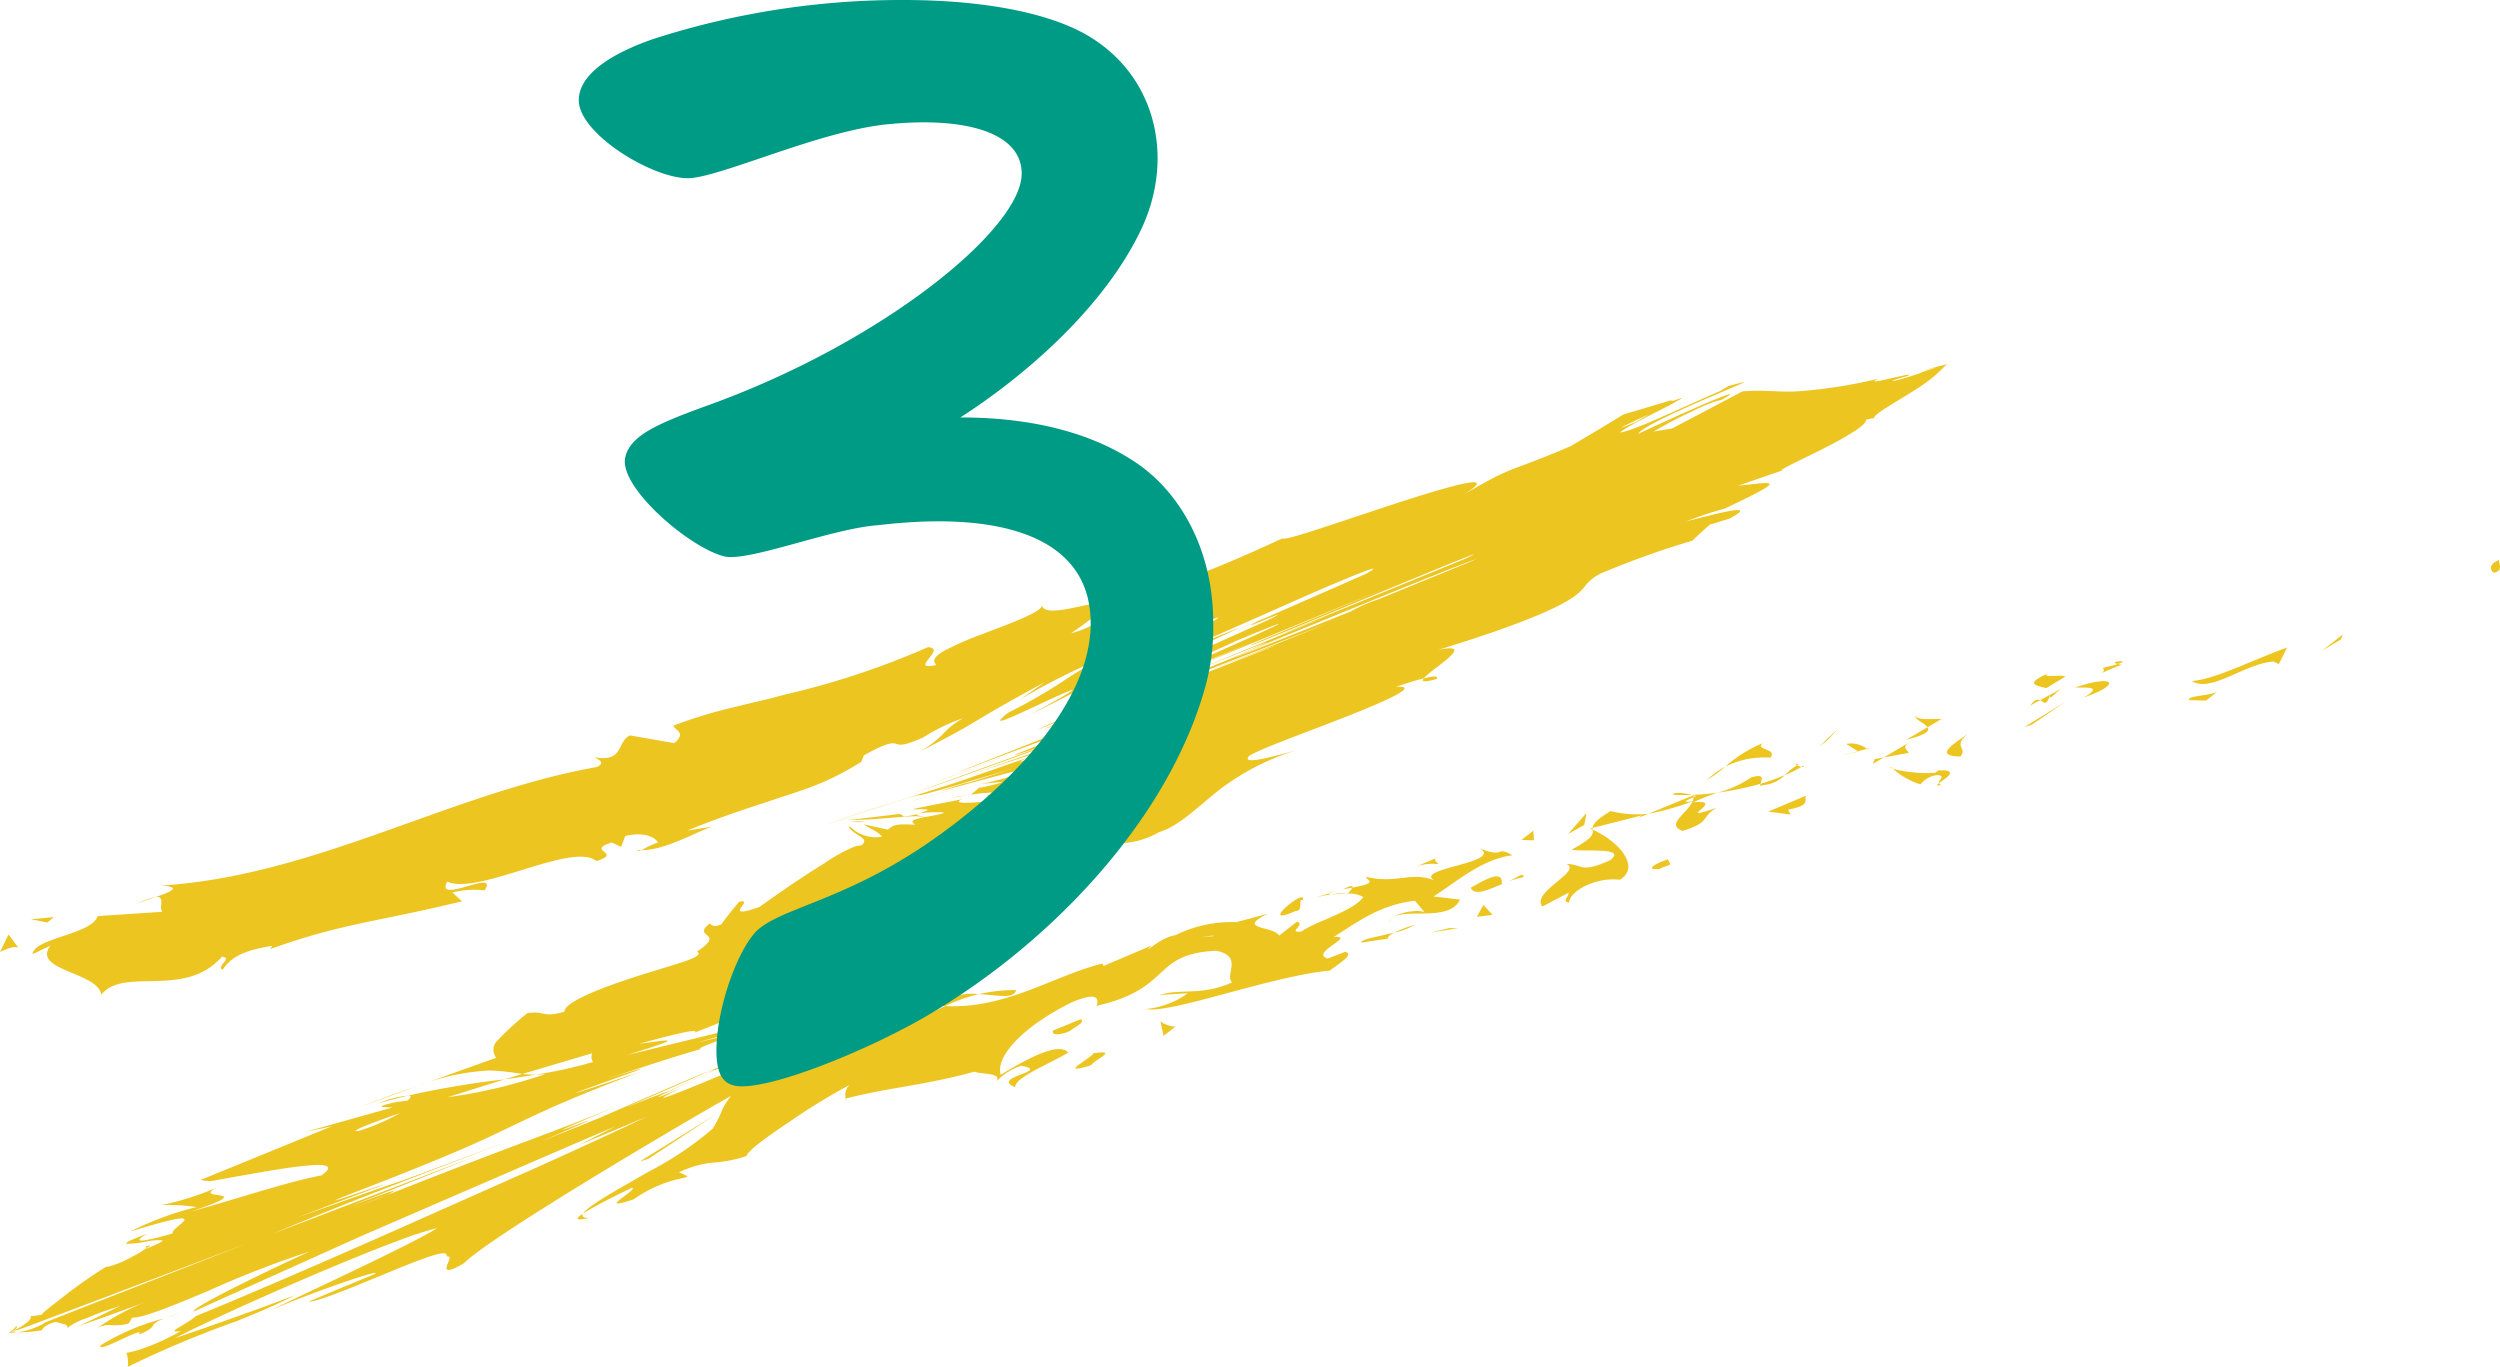 <svg xmlns="http://www.w3.org/2000/svg" width="209.404" height="114.489" viewBox="0 0 209.404 114.489"><title>chapter3</title><g id="acc7f72c-49b6-4d35-b6d1-5565fcfe41c3" data-name="レイヤー 2"><g id="f92761a5-7236-45d7-9486-ff852f04f054" data-name="デザイン"><path d="M208.926,47.957c.829-.157.311-.882.392-1.061C208.015,47.455,209.019,48.157,208.926,47.957Z" fill="#edc520"/><polygon points="196.091 53.546 196.235 53.15 194.494 54.511 196.091 53.546" fill="#edc520"/><path d="M183.603,57.044c1.567,1.042,4.461-1.495,6.823-1.632l.455.21.692-1.388C188.919,55.17,185.615,56.892,183.603,57.044Z" fill="#edc520"/><path d="M176.111,55.945c.561.42-1.31.866,1.599-.269a2.466,2.466,0,0,1-.319-.056C177.124,55.703,176.752,55.806,176.111,55.945Z" fill="#edc520"/><path d="M177.391,55.619c1.304-.408-.987-.207,0,0Z" fill="#edc520"/><path d="M171.406,57.635l1.597-.965c-.451-.214-2.012.148-1.504-.242C169.796,57.189,170.25,57.4,171.406,57.635Z" fill="#edc520"/><path d="M170.046,59.1l.841-.455C170.692,58.557,170.442,58.578,170.046,59.1Z" fill="#edc520"/><path d="M172.67,57.683l-1.783.962c.313.151.465.59.83-.4C171.676,58.696,171.942,58.199,172.67,57.683Z" fill="#edc520"/><path d="M173.806,57.589c1.056.025,2.363-.14.759.825C177.825,57.293,177.065,56.464,173.806,57.589Z" fill="#edc520"/><path d="M183.366,58.645l1.412.037.994-.777C185.275,58.291,183.164,58.237,183.366,58.645Z" fill="#edc520"/><path d="M160.418,59.959c-.026.323.802.615,1.036.953l1.185-.696C161.925,60.202,160.627,60.368,160.418,59.959Z" fill="#edc520"/><path d="M161.454,60.913l-1.772,1.041C161.407,61.531,161.653,61.205,161.454,60.913Z" fill="#edc520"/><polygon points="170.167 60.712 173.014 58.773 169.565 60.897 170.167 60.712" fill="#edc520"/><polygon points="153.098 61.98 153.993 60.998 152.348 62.564 153.098 61.98" fill="#edc520"/><path d="M148.283,63.463c.645-.786-1.368-.639-.616-1.223a11.14,11.14,0,0,0-3.169,1.986A7.234,7.234,0,0,1,148.283,63.463Z" fill="#edc520"/><path d="M142.976,65.336a12.676,12.676,0,0,0,1.523-1.109A6.515,6.515,0,0,0,142.976,65.336Z" fill="#edc520"/><path d="M156.381,62.726a2.182,2.182,0,0,0-1.741-.411l.984.611C155.854,62.865,156.115,62.796,156.381,62.726Z" fill="#edc520"/><path d="M155.657,62.945l-.034-.019c-.823.207-1.395.35-1.639.412C154.196,63.288,154.699,63.17,155.657,62.945Z" fill="#edc520"/><path d="M156.571,62.676l-.191.05C156.476,62.786,156.527,62.801,156.571,62.676Z" fill="#edc520"/><path d="M164.94,61.38c-.995.776-3.2,1.929-.735,1.992C164.854,62.582,163.443,62.548,164.94,61.38Z" fill="#edc520"/><path d="M157.796,63.441l2.086-.384c-.101-.206-.557-.42-.064-.805Z" fill="#edc520"/><polygon points="156.874 63.983 157.796 63.442 157.022 63.584 156.874 63.983" fill="#edc520"/><path d="M146.675,65.126a9.262,9.262,0,0,1-2.798,1.268,26.526,26.526,0,0,0,3.577-.74C147.541,65.351,147.913,64.746,146.675,65.126Z" fill="#edc520"/><path d="M151.06,64.138l-.182.102C151.018,64.276,151.12,64.271,151.06,64.138Z" fill="#edc520"/><path d="M133.193,69.395c.073.035.139.066.213.101v-.153Z" fill="#edc520"/><path d="M147.691,65.753a2.787,2.787,0,0,0,1.811-.83,18.546,18.546,0,0,1-2.049.731C147.413,65.792,147.422,65.872,147.691,65.753Z" fill="#edc520"/><path d="M140.104,66.56a14.224,14.224,0,0,0,1.641.026C141.227,66.45,140.205,66.3,140.104,66.56Z" fill="#edc520"/><path d="M150.52,64.096a1.196,1.196,0,0,1,.12-.073C150.304,63.926,150.364,64.002,150.52,64.096Z" fill="#edc520"/><path d="M150.52,64.096a5.849,5.849,0,0,0-1.017.828,10.091,10.091,0,0,0,1.376-.683A1.328,1.328,0,0,1,150.52,64.096Z" fill="#edc520"/><path d="M131.443,75.587c-.06-.806,2.039-2.158,4.253-1.898,1.791-1.121-.191-3.27-2.29-4.193.033.35.12.657-1.763,1.673.821.218,4.731-.281,3.231.886-2.55,1.142-2.256.344-3.663.305,1.367.641-2.996,2.336-2.023,3.57l2.195-1.149C131.488,74.987,130.739,75.571,131.443,75.587Z" fill="#edc520"/><path d="M137.256,68.497l.8-.328a9.52,9.52,0,0,1-3.15-.229c-1.271.759-1.476,1.123-1.5,1.403l4.1-1.039Z" fill="#edc520"/><path d="M141.767,67.122c-.412,1.012-2.298,1.923-.829,2.478,2.41-.74,1.505-1.171,2.853-1.939-3.857,1.308.994-.779-1.966-.453a16.692,16.692,0,0,1,2.053-.814c-.733.098-1.448.164-2.131.191l.104.026.018-.008v.014c.198.056.271.103.064.097a.273.273,0,0,1-.077.04.84.84,0,0,1-.089.363c-1.182.148-.239-.165.089-.363a.632.632,0,0,0,.013-.137l-.018-.006L138.056,68.17A21.836,21.836,0,0,0,141.767,67.122Z" fill="#edc520"/><path d="M162.616,65.745a.217.217,0,0,1-.18-.158C162.212,65.761,162.135,65.857,162.616,65.745Z" fill="#edc520"/><path d="M160.862,65.698a2.101,2.101,0,0,1,1.347-.77c.874.023.108.399.227.659.496-.377,1.787-1.145-.078-1.055l-.246.191c-1.659.159-3.979-.305-3.735-.496A6.136,6.136,0,0,0,160.862,65.698Z" fill="#edc520"/><path d="M151.261,66.653,148.11,67.98l1.865.25-.206-.408C151.674,67.468,151.124,67.05,151.261,66.653Z" fill="#edc520"/><polygon points="132.703 69.088 132.89 68.09 131.352 69.858 132.703 69.088" fill="#edc520"/><polygon points="128.489 70.387 128.432 69.581 127.441 70.356 128.489 70.387" fill="#edc520"/><path d="M82.092,65.699l-.752.125C81.535,65.804,81.793,65.759,82.092,65.699Z" fill="#edc520"/><path d="M79.66,66.855l1.383-.256A11.158,11.158,0,0,0,79.66,66.855Z" fill="#edc520"/><path d="M58.953,90.051c4.378-2,12.28-5.415,6.025-2.73l-5.967,2.58C60.42,89.344,59.97,89.571,58.953,90.051Z" fill="#edc520"/><path d="M43.754,89.956l-1.5.455c.914-.125,1.797-.259,2.663-.404A9.173,9.173,0,0,1,43.754,89.956Z" fill="#edc520"/><path d="M30.226,92.705l4.741-1.745C33.667,91.392,32.13,91.952,30.226,92.705Z" fill="#edc520"/><path d="M86.611,62.411l-8.037,3.03C78.38,65.544,82.605,63.929,86.611,62.411Z" fill="#edc520"/><path d="M85.114,82.927a14.442,14.442,0,0,0-3.151.343C83.552,83.341,84.926,83.73,85.114,82.927Z" fill="#edc520"/><path d="M120.322,56.879c.213-.282-.198-.274-1.065-.057C119.039,57.097,119.232,57.186,120.322,56.879Z" fill="#edc520"/><path d="M78.481,84.254c.236.024.457.007.693.017a13.652,13.652,0,0,1,2.79-1A4.663,4.663,0,0,0,78.481,84.254Z" fill="#edc520"/><path d="M53.739,71.21c-.111-.005-.236.016-.34.001C53.406,71.332,53.544,71.294,53.739,71.21Z" fill="#edc520"/><path d="M11.427,75.728c.373-.178,1.009-.385,1.606-.591A5.83,5.83,0,0,0,11.427,75.728Z" fill="#edc520"/><path d="M111.313,74.828c.885-.308.117-.132,0,0Z" fill="#edc520"/><path d="M116.619,76.9a.568.568,0,0,0-.245.508A.723.723,0,0,1,116.619,76.9Z" fill="#edc520"/><path d="M70.839,92.015l-.077.018C70.897,92.172,70.878,92.144,70.839,92.015Z" fill="#edc520"/><path d="M112.774,74.827a8.05,8.05,0,0,0-1.221.076A8.3,8.3,0,0,0,112.774,74.827Z" fill="#edc520"/><path d="M112.481,74.483l.809-.14C113.364,74.172,113.239,74.113,112.481,74.483Z" fill="#edc520"/><path d="M110.072,75.226a9.663,9.663,0,0,1,1.481-.324c-.193-.007-.28-.033-.24-.074Z" fill="#edc520"/><path d="M105.498,51.982c.15-.075.319-.16.484-.243C102.734,53.171,103.413,52.89,105.498,51.982Z" fill="#edc520"/><path d="M1.313,111.607l.063-.009-.062.002Z" fill="#edc520"/><path d="M1.348,111.058c-.048.182-.345.392-.6.586.197-.019.381-.034.566-.043q-.003-.103-.328-.045l-.036.009Q1.579,111.191,1.348,111.058Z" fill="#edc520"/><path d="M85.853,63.539l-5.756,2.007-6.343,2.01-6.119,2.055c6.795-2.276,8.614-2.85,9.083-2.954.864-.21-1.426.557,8.028-2.256l-3.575,1.148c.253-.097-.605.153-.356.059-3.883,1.214-1.234.439,1.683-.343,2.977-.812,6.229-1.633,4.428-.949a40.448,40.448,0,0,1-4.835,1.384,18.59,18.59,0,0,1,1.902-.2c-.569.226-2.422.625-1.926.435q-.31.276-.742.614l-.282.052a19.77,19.77,0,0,1,3.539-.243c-1.872.501-.667.011-1.962.28a2.627,2.627,0,0,1,.881.295,12.082,12.082,0,0,1-2.734.311c-.505-.023-.645-.116-.157-.303-2.518.501-3.565.693-3.945.785-.373.088-.06.067.307.058.371-.011.79-.007.714.091a5.834,5.834,0,0,1-1.982.513.889.889,0,0,0-.355-.208l-3.506.423a8.87,8.87,0,0,1-1.77.042,25.584,25.584,0,0,0,3.439-.061c1.615-.106,3.53-.338,3.845-.118-.787.164-1.221.272-.687.617-1.931-.114-1.837.104-2.318.406l-1.981-.44c.27.278,1.162.56,1.507,1.032a3.031,3.031,0,0,1-2.677-.844c-.232.002.055.303.493.59.424.294,1.055.547.442.989a2.772,2.772,0,0,0-.41.051.471.471,0,0,0-.112.033l-.233.099-.454.209a14.281,14.281,0,0,0-1.702.983l-.207.14-.341.211-.706.445-1.42.935c-.953.643-1.926,1.327-2.945,2.05-1.631.569-1.752.411-1.575.114.167-.291.626-.719-.115-.553q-.861,1.001-1.489,1.885c-.648.297-.858.051-.951-.079-.858.65-.448.802-.206,1.032.249.226.341.524-.886,1.332.712.432-1.497.96-4.456,1.891-1.466.459-3.106,1.011-4.419,1.58-1.306.566-2.276,1.144-2.217,1.561-1.933.561-1.554-.099-3.119.129a24.202,24.202,0,0,0-2.55,2.339,1.054,1.054,0,0,0-.057,1.397l-6.601,2.362a19.756,19.756,0,0,1,6.007-1.298,21.269,21.269,0,0,1,2.78.293c2.42-.718,4.488-1.331,5.846-1.734a.842.842,0,0,0,.068.733,38.465,38.465,0,0,1-4.751,1.052c.239-.002.497-.014.771-.043a42.802,42.802,0,0,1-8.181,1.937c1.598-.502,3.193-1.003,4.746-1.491a74.707,74.707,0,0,0-8.046,1.354c.284.023.225.194-.102.438a9.727,9.727,0,0,0-1.832.327c-.717.208-.065.199.582.239l-7.28,2.046,2.206-.47-10.98,4.492a4.395,4.395,0,0,0,.877.096c2.944-.533,5.937-1.087,7.81-1.278,1.889-.196,2.616-.016,1.418.806-1.38.258-3.024.71-4.823,1.238-1.812.531-3.784,1.141-6.129,1.799,2.901-.971,3.08-1.232,2.602-1.34-.439-.119-1.611-.064-.33-.708a23.995,23.995,0,0,1-4.697,1.486,16.338,16.338,0,0,1,2.935.171,26.197,26.197,0,0,0-5.562,2.054c7.909-2.444,2.96-.093,3.617.126a18.587,18.587,0,0,1-2.457.611c-.491.056-.579-.068.255-.553-1.557.58-1.879.785-1.698.834a7.982,7.982,0,0,0,1.556-.166,5.306,5.306,0,0,1,1.415-.129c.127.063-.263.284-1.472.763.317-.211.795-.413.027-.242.394.029-.316.474-1.141.897a8.46,8.46,0,0,1-2.148.852l.277-.2a39.788,39.788,0,0,0-3.761,2.612c-1.044.823-2.01,1.536-1.81,1.532a3.728,3.728,0,0,1-.477.089,4.851,4.851,0,0,1-.53.062q.232.361-1.514,1.279l.364-.103.191-.056,1.257-.469,6.07-2.286,11.841-4.488c-4.441,1.734-8.166,3.188-13.362,5.217l-3.534,1.39-.108.067-.272.155a6.002,6.002,0,0,1-2.114.643l.764-.019a9.318,9.318,0,0,0,1.433-.175c-.088-.026.045-.176.219-.304a2.475,2.475,0,0,1,.849-.368,4.734,4.734,0,0,1,.601.154c.127.043.422.017.408.345a5.304,5.304,0,0,1,1.627-.826,23.078,23.078,0,0,1,2.809-1.008c-.657.273-3.122,1.566-3.756,1.758q2.542-.842,6.12-2.201a17.707,17.707,0,0,0-2.376,1.103,19.952,19.952,0,0,0-1.908,1.164,2.215,2.215,0,0,1,1.17-.227,4.708,4.708,0,0,0,1.413-.117,3.096,3.096,0,0,0,.323-.511c.819.061,3.359-.968,6.437-2.266a81.717,81.717,0,0,1,8.442-3.273c-1.014.448-3.579,1.653-5.763,2.742-2.187,1.09-4.091,2.113-3.966,2.287l14.113-6.354L42.914,98.056c3.812-1.648,6.82-2.953,8.585-3.68l-2.951,1.514,5.692-2.381c-2.362,1.115-5.508,2.575-9.22,4.251-3.565,1.584-7.642,3.396-11.836,5.26-7.313,3.24-13.459,5.871-16.741,7.201-1.079.888-2.644,1.413-1.315,1.278a18.126,18.126,0,0,1-2.954,1.377,8.074,8.074,0,0,1-1.583.438,2.5,2.5,0,0,1,.107,1.175,87.092,87.092,0,0,1,9.061-3.805c1.829-.724,3.469-1.43,4.945-2.194l-2.174.814q-4.344,1.59-7.926,2.8c2.207-1.12,5.442-2.609,8.915-4.129,3.45-1.509,7.184-3.071,9.758-4.022a27.81,27.81,0,0,1,3.325-1.082c-.612.45-3.465,1.875-6.533,3.349-3.053,1.47-6.341,2.994-7.312,3.5,1.469-.654,3.885-1.563,5.764-2.219,1.885-.657,3.274-1.072,2.883-.792l-5.555,2.31c.677.072,3.985-1.322,6.752-2.462,2.818-1.155,5.053-2.045,4.795-1.306.531-.105.108.464.023.823-.096.362.099.528,1.448-.265,2.154-2.2,18.117-11.624,22.37-14.018a6.546,6.546,0,0,0-.715,1.102A9.76,9.76,0,0,1,59.7,94.535a27.655,27.655,0,0,1-5.362,3.601c-2.416,1.403-5.101,2.859-5.498,3.507,1.034-.672,3.31-1.784,4.103-2.158.574.164-3.269,2.102.147.968a10.605,10.605,0,0,1,3.87-1.725c.793-.181.817-.133-.085-.537a8.712,8.712,0,0,1,2.836-.812,10.684,10.684,0,0,0,2.821-.55c.127-.493,1.987-1.796,3.843-3.033a49.119,49.119,0,0,1,4.783-2.914,1.155,1.155,0,0,0-.318,1.132c2.089-.524,3.672-.777,5.354-1.072,1.66-.289,3.521-.649,5.414-1.176.452.216,2.46.066,1.81.858a5.165,5.165,0,0,1,2.101-1.356c2.669.473-2.657.938-.482,1.798-.062-.805,2.844-1.936,4.439-2.899-.864-1.028-4.059.899-5.657,1.862-.465-1.622,2.07-4.172,5.973-6.081,3.156-1.324,1.713.651,2.216.26,6.221-1.445,4.434-4.309,9.863-4.573,2.315.466.671,2.034,1.33,2.654-2.553,1.142-4.274.494-6.068,1.043l2.36-.136a7.036,7.036,0,0,1-3.508,1.317c1.958.453,10.426-2.741,15.406-3.217.744-.584,2.096-1.352,1.291-1.575l-1.458.567c-1.613-.447,2.497-1.948.489-1.804,1.846-1.153,3.841-2.709,6.805-3.034l.864,1.031c-.158-.328-2.049-.182-2.743.401,1.033-.855,4.791.376,5.649-1.533l-2.215-.259c1.852-1.162,3.996-3.117,6.609-3.451-1.47-.845-.541.296-2.708-.566,2.023,1.262-6.439,1.735-3.454,2.82-2.275-1.068-3.356.22-6.127-.457.184.368,1.057.506-1.103.907a2.237,2.237,0,0,1-.366.473l-.15.011.129.013c-.075.084-.08.098.048.004a2.522,2.522,0,0,1,1.24.29c-.794,1.188-4.152,2.103-5.154,2.884-1.302.167.397-.594-.402-.817L107.137,78.37c-.411-.818-3.725-.502-.923-1.837l-2.661.707a10.709,10.709,0,0,0-5.118,1.102c-1.303.165-2.888,1.846-1.99.862l-4.006,1.706L92.34,80.704c-4.131,1.045-8.039,3.808-13.166,3.567-.33.151-.663.303-1.011.462a1.145,1.145,0,0,0-.286.159,2.459,2.459,0,0,1-.214.122,2.26,2.26,0,0,1-1.1.251,7.691,7.691,0,0,1,.059-.824.776.776,0,0,1-.804.034c-.212-.073-.355-.094-.904.481.844-1.324.891-1.455.378-1.206-.461.235-1.676.905-1.497.662L71.12,86.217a39.001,39.001,0,0,0-4.319,1.878l-3.06,1.793c-1.869.909-2.181.831-2.017.535.127-.285.78-.802-.195-.48,1.728-.843,1.638-.724.992-.327A13.974,13.974,0,0,0,64.47,88.421c.098-.177-2.802,1.113-5.499,2.227-2.627,1.094-5.021,2.003-2.009.53-2.445,1.027-2.125.821-.943.254l.407-.163c.028-.019-.022-.007-.098.016l2.625-1.235c-1.311.595-2.335,1.07-2.735,1.269-.438.143-1.643.597-3.72,1.415l6.512-2.833-.28.107c2.172-.981-3.602,1.487-8.443,3.603-1.869.754-3.586,1.446-4.952,1.997,5.392-2.325,4.14-1.837,2.851-1.351-1.259.477-2.575.957,3.62-1.649-6.654,2.713-7.378,2.708-22.524,8.739,1.877-.759,2.565-1.062,3.095-1.225.794-.425,1.802-.91-3.292,1.022l10.798-4.311-17.05,6.51c5.812-2.411,9.931-4.021,19.773-7.77l-8.588,3.204-2.546.87c-1.511.536-3.339,1.186-6.665,2.366L32.12,99.243c.203-.119-1.867.611-3.103,1.02-1.247.414-1.682.519,1.464-.689,7.571-2.944,9.684-3.943,12.071-5.093,1.178-.567,2.413-1.167,4.163-1.932,1.744-.761,3.993-1.684,7.014-2.804-7.887,2.64-5.744,1.861-3.146.927s5.456-1.924.09-.251c3.564-1.166,5.755-1.913,8.186-2.593-.846.153.536-.373,1.492-.736.983-.377,1.565-.603-.202-.19-.556.136-1.133.276-1.737.424,2.93-.846,3.846-1.019,5.641-1.551-.552.143-2.082.505-.349.006,1.702-.484,2.137-.551,3.252-.84.086-.095-1.851.373-4.575,1.024l-9.867,2.41c4.529-1.42,4.242-1.396.992-.94,2.542-.688,5.115-1.364,4.699-.947.497-.206,2.205-.846,3.132-1.285.931-.441,1.252-.767-.604-.553,1.202-.238,1.274-.531,1.086-.602a28.32,28.32,0,0,0,3.622-1.732l-.885.209c-1.258-.233-.949-.484-.288-.721a11.405,11.405,0,0,0,2.292-.873l.192.081a16.536,16.536,0,0,0,2.181-.637,1.35,1.35,0,0,0,.557-.386,1.34,1.34,0,0,1,.602-.376,8.012,8.012,0,0,1,1.873-.384q-.335-.369-.705-.72a.632.632,0,0,1,.343-.946,7.589,7.589,0,0,1,1.912-.476c.393-.067.78-.12,1.223-.21.513-.125,1.053-.274,1.592-.451a9.604,9.604,0,0,0,2.886-1.416l-1.728.252c.64-.715,2.441-.831,4.895-1.139a34.171,34.171,0,0,0,6.946-1.356c.833-.216-.421.532-1.027.984a19.703,19.703,0,0,0,3.601-1.451c.383-.265.088-.345-.341-.412-.869-.128-2.189-.24-.261-1.368a7.885,7.885,0,0,1,2.315.108,6.738,6.738,0,0,0,3.449-.922c1.446-.416,2.885-1.751,4.425-3.031a20.198,20.198,0,0,1,7.532-3.955c-2.69.761-5.094,1.38-4.389.588,1.176-.692,4.894-1.999,8.243-3.326,3.296-1.3,6.166-2.591,4.04-2.449,1.009-.345,1.76-.568,2.342-.713.636-.793,4.609-3.094,1.188-2.381,7.277-2.228,10.187-3.608,11.409-4.478a4.353,4.353,0,0,0,1.041-1.035,4,4,0,0,1,1.588-1.059,73.242,73.242,0,0,1,7.27-2.579q.672-.65,1.455-1.336l1.671-.521c1.275-.69,1.011-.791.152-.653-.869.141-2.37.532-3.791.898a29.782,29.782,0,0,1,3.228-1.075c2.718-1.287,3.76-1.848,3.752-2.05.007-.207-1.188-.007-2.623.125l3.771-1.299c-.726.145,1.64-.916,3.575-1.914a26.201,26.201,0,0,0,2.469-1.396c.598-.401.899-.708.879-.897a2.46,2.46,0,0,1,.669-.133c-.043-.207.742-.707,1.586-1.228.861-.527,1.771-1.073,2.421-1.516a11.403,11.403,0,0,0,1.95-1.643l.225-.146q-.988.218-2.271.584c1.569-.381,1.45-.354.913-.178-.509.162-1.523.517-.705.273-.928.304-1.976.624-2.367.705-.407.088-.227-.027.734-.312l.185-.033c.818-.331-.142-.102-1.1.111-.976.222-2.057.481-1.203.069a41.209,41.209,0,0,1-6.826,1.06c-1.71.083-2.735-.164-4.565.006l-5.876,3.101-1.555.258c1.09-.679,4.876-2.614,5.645-2.628,1.611-.9.437-.47-1.5.364-1.92.826-4.608,2.057-5.429,2.462.173-.448,2.754-1.665,4.948-2.626,2.224-.976,4.101-1.716,3.918-1.736l-1.302.348-.706.42c-3.723,1.612-7.242,3.346-8.389,3.474.703-.632,4.686-2.482,4.683-2.591.6-.298.791-.431-.223-.059l-.234-.03-3.956,1.181q-2.09,1.285-4.404,2.643c-5.638,2.427-4.489,1.392-9.533,4.404,4.111-2.394-.021-1.244-4.73.275-4.749,1.533-9.882,3.373-9.856,3.035-3.171,1.471-5.391,2.408-7.301,3.121-1.904.711-3.498,1.197-5.262,1.716.337.143-2.809,2.529-5.168,3.127,1.92-1.327,2.751-2.025,2.842-2.333.097-.31-.517-.239-1.332-.078-1.656.33-3.982.976-3.941-.05.281.581-2.472,1.557-4.979,2.523a25.61,25.61,0,0,0-3.233,1.414c-.764.442-1.032.824-.627,1.17-1.189.272-1.009-.05-.675-.477.323-.423.832-.96-.041-1.008A67.072,67.072,0,0,1,65.9,58.142q-.797.207-1.604.417l-1.179.278-2.235.542a40.003,40.003,0,0,0-4.471,1.399c.015.365,1.185.551.06,1.466l-3.709-.646c-1.131.549-.464,2.285-3.005,1.826.397.182.991.459.231.824-12.278,2.18-23.575,9.122-36.5,9.928,1.826.124.77.538-.456.962.853-.105.25.833.555,1.235l-5.404.36c-.502,1.554-5.328,1.823-5.459,3.194l1.512-.729C2.592,81.301,8.203,81.4,8.486,83.322c1.832-2.379,6.987.377,10.102-3.188.974.095-.537.823.056,1.098.727-1.099,1.857-1.645,4.163-2.006l-.185.274c6.097-2.188,8.988-2.274,16.074-4.006l-.804-.735a7.567,7.567,0,0,1,2.7-.181c1.263-1.92-4.201,1.277-3.135-.733,2.567,1.194,10.495-3.373,12.503-1.722,2.291-.731-1.009-.826,1.282-1.555l.789.367.342-.914c1.538-.366,2.524.093,2.735.552a7.723,7.723,0,0,0-1.368.637c2.16.033,5.41-2.005,6.148-2.005l-2.31.365c1.518-.638,3.148-1.225,4.827-1.794,1.511-.5,3.057-1.012,4.598-1.522a23.469,23.469,0,0,0,5.135-2.438q.122-.275.217-.541c1.837-1.031,2.383-1.079,2.667-.983.335.079.439.291,2.278-.507l-.335.221a16.17,16.17,0,0,1,3.742-1.865,6.544,6.544,0,0,0-1.764,1.389,9.483,9.483,0,0,1-2.113,1.546c2.342-1.226,3.309-1.723,4.367-2.351,1.123-.649,2.288-1.413,6.341-3.601L85.458,58.579a57.248,57.248,0,0,1,7.355-3.665,27.679,27.679,0,0,0-3.864,2.209,45.678,45.678,0,0,1-4.518,2.583c-.887.714-.818.797-.13.531.675-.261,1.952-.866,3.142-1.418,2.331-1.088,4.448-2.008-1.241,1.084,12.371-6.17,3.186-2.232,6.24-3.684,1.252-.758,3.415-1.863,5.461-2.815a26.048,26.048,0,0,1,4.069-1.672c.482-.136-1.431.954-3.799,2.265-2.356,1.308-5.189,2.844-6.304,3.522-.48.292-.627.42-.209.277-.15.038-1.131.52-1.277.558-1.243.678.191.027,1.485-.536,1.27-.555,2.414-1.027-.024.211,4.496-2.111,4.758-2.177,5.214-2.351.468-.178,1.173-.478,6.973-3.191l-5.01,2.01,10.476-4.635c3.794-1.654,6.907-2.914,4.91-1.794-1.324.582-5.81,2.552-8.909,3.913-1.39.696-.502.327.419-.052.911-.375,1.856-.76.331-.013-6.341,2.89-7.612,3.392-8.651,3.771a69.521,69.521,0,0,0-6.645,2.823c-2.08,1.026.362-.067,1.887-.726s1.938-.819-4.631,2.213c8.355-3.857,8.508-3.834,8.018-3.535-.229.144-.596.35.014.113.615-.239,2.204-.922,6.038-2.603l-7.933,3.571c1.404-.612,5.609-2.447,5.837-2.496L89.166,59.914c4.793-2.106,3.384-1.408,1.193-.393-2.146,1-5.067,2.314-2.132,1.062a45.927,45.927,0,0,1,5.02-2.309c3.351-1.482,7.752-3.4,10.299-4.59,3.579-1.495,4.212-1.704,3.045-1.151-1.155.549-4.064,1.846-7.269,3.265l-9.055,4.005c-2.341,1.041-3.578,1.599-2.013.972-.789.326.437-.221,2.38-1.077,1.954-.859,4.62-2.024,7.051-3.044-1.421.666-4.516,2.053-9.475,4.185,1.567-.612,4.155-1.708,7.062-2.958,2.929-1.257,6.103-2.644,9.556-4.071-5.726,2.465-4.347,1.894-.78.413,3.21-1.323,6.777-2.795,11.851-4.887l-10.59,4.449c-4.818,2.213,23.243-9.652,17.333-6.949l-16.49,6.755,5.07-2.008L98.136,56.981c9.068-3.684,8.875-3.552,6.719-2.611l-1.712.728,13.784-5.624c4.158-1.68,7.059-2.823,6.613-2.583-8.479,3.471-7.336,3.003-8.095,3.314a12.121,12.121,0,0,0-2.278,1.001l-8.853,3.537c-1.643.65-1.108.418,4.502-1.89L98.065,57.205c-4.232,1.747-4.905,2.042-4.619,1.951.295-.096,1.544-.576,1.429-.514,1.055-.438,2.306-.957,2.972-1.234L111.27,52.191c-4.343,1.766-7.276,2.907-10.262,4.082.845-.306,5.473-2.124,5.77-2.179L86.02,62.277l8.312-3.183L81.157,64.312c-2.553,1.019,1.175-.42,4.372-1.614,3.247-1.219,5.933-2.178,2.668-.885,1.365-.512,2.617-.976,3.428-1.255-1.292.547-4.226,1.695-5.691,2.284-1.497.605-1.499.638,2.292-.656l-11.56,4.208c1.047-.345,4.499-1.576,8.273-2.938,3.741-1.346,7.805-2.824,8.858-3.054.987-.243-1.374.602-4.336,1.631-2.075.724-2.198.767-8.215,2.866,2.376-.797,5.821-1.929,7.472-2.41,1.682-.496,1.547-.33-2.375,1.039l-.331.114c-.058.017-.115.033-.165.047C84.767,63.986,86.219,63.468,85.853,63.539Zm-8.43,4.911c-.194-.129-1.461-.195.208-.393C80.327,67.946,78.566,68.235,77.424,68.45ZM30.067,94.726c-.951.118.783-.572,3.436-1.49A17.878,17.878,0,0,1,30.067,94.726Zm71.593-16.365a.401.401,0,0,0-.058.065C100.035,78.476,100.595,78.473,101.661,78.361Zm3.158-.454c.27-.216.212-.339.046-.432-.146.295-.826.503-1.623.657C103.527,78.314,103.968,78.371,104.819,77.907ZM138.138,34.691l-1.144.673C134.62,36.317,136.306,35.541,138.138,34.691Z" fill="#edc520"/><path d="M31.72,92.424c.914-.275,1.702-.468,2.488-.658A7.902,7.902,0,0,0,31.72,92.424Z" fill="#edc520"/><path d="M88.069,61.864l.127-.052-1.585.598Z" fill="#edc520"/><path d="M49.397,102.004c-.615.029-.686-.135-.557-.361C48.187,102.073,48.096,102.305,49.397,102.004Z" fill="#edc520"/><path d="M120.51,71.787l-1.883.791a3.991,3.991,0,0,1,1.842-.19C120.366,72.183,119.905,71.974,120.51,71.787Z" fill="#edc520"/><path d="M139.057,72.77c.253-.194.601-.182.85-.377l-.199-.41C138.501,72.353,137.75,72.94,139.057,72.77Z" fill="#edc520"/><path d="M123.185,74.365c.374.738,1.523.128,2.849-.401a1.649,1.649,0,0,1-.242.068C125.887,72.825,124.533,73.597,123.185,74.365Z" fill="#edc520"/><path d="M126.343,73.848a7.476,7.476,0,0,1,1.257-.375C127.637,72.99,127.062,73.526,126.343,73.848Z" fill="#edc520"/><path d="M108.535,76.302c.704.019.125-1.113.582-.898C109.56,74.205,105.136,77.823,108.535,76.302Z" fill="#edc520"/><polygon points="125.015 76.628 124.254 75.801 123.707 76.794 125.015 76.628" fill="#edc520"/><path d="M114.028,78.956l2.258-.347c-.078-.152.172-.325.492-.494C115.425,78.462,113.896,78.684,114.028,78.956Z" fill="#edc520"/><path d="M116.779,78.115a5.243,5.243,0,0,0,1.712-.654A11.863,11.863,0,0,0,116.779,78.115Z" fill="#edc520"/><polygon points="122.112 77.757 121.41 77.737 119.849 78.101 122.112 77.757" fill="#edc520"/><path d="M90.508,85.375l-2.305.947c-.15.399.556.418,1.407.037C90.116,85.968,90.964,85.592,90.508,85.375Z" fill="#edc520"/><path d="M98.457,85.988A2.241,2.241,0,0,1,97.2,85.551l.264,1.216Z" fill="#edc520"/><path d="M91.588,88.223c-.144.399-3.19,1.925-.191,1C91.546,88.826,93.854,87.879,91.588,88.223Z" fill="#edc520"/><polygon points="53.601 97.283 54.292 97.072 59.903 93.376 53.601 97.283" fill="#edc520"/><path d="M8.434,112.679c-.458.841,3.938-1.81,3.18-.88,1.859-.78.57-.736,2.141-1.369A19.273,19.273,0,0,0,8.434,112.679Z" fill="#edc520"/><path d="M13.755,110.431c.387-.133.844-.297,1.43-.522C14.508,110.139,14.089,110.296,13.755,110.431Z" fill="#edc520"/><polygon points="4.516 76.819 2.591 76.997 3.96 77.273 4.516 76.819" fill="#edc520"/><path d="M1.538,79.374.715,78.276,0,79.743C.388,79.557,1.14,79.195,1.538,79.374Z" fill="#edc520"/><path d="M71.014,68.731l.533.083a2.167,2.167,0,0,0,.915.008A14.215,14.215,0,0,1,71.014,68.731Z" fill="#edc520"/><polygon points="76.615 67.017 76.421 67.085 82.338 65.438 76.615 67.017" fill="#edc520"/><path d="M69.122,69.09c-.37.13,1.509-.517,1.102-.368-.732.248,1.659-.585,2.962-1.047C74.481,67.215,74.6,67.169,69.122,69.09Z" fill="#edc520"/><path d="M101.621,52.139a18.882,18.882,0,0,1-.627,5.264C97.862,68.809,87.709,79.336,77.18,85.352c-4.887,2.758-12.031,5.641-15.039,5.641-1.504,0-2.131-.877-2.131-3.008,0-3.51,1.754-8.399,3.385-10.027,2.004-1.879,7.143-2.506,14.037-7.144,8.146-5.514,15.416-13.66,13.662-20.805-1.379-5.389-8.149-7.144-17.549-6.016-3.76.25-10.652,3.008-12.783,2.631-2.883-.625-8.898-5.764-8.398-8.271.377-1.879,2.758-2.883,6.894-4.387,14.664-5.264,26.32-14.789,26.32-19.428,0-3.508-4.889-4.762-11.154-4.135-5.516.5-13.662,4.262-16.545,4.512s-9.4-3.635-9.4-6.518c0-2.131,2.633-3.885,6.268-5.139A67.736,67.736,0,0,1,75.676,0c6.018,0,11.531.877,15.041,2.756,6.016,3.26,7.771,10.277,4.889,16.42-3.26,6.893-10.277,12.658-15.166,15.791,3.385,0,9.902.377,15.041,4.012C99.116,41.611,101.621,46.373,101.621,52.139Z" fill="#009b85"/></g></g></svg>
